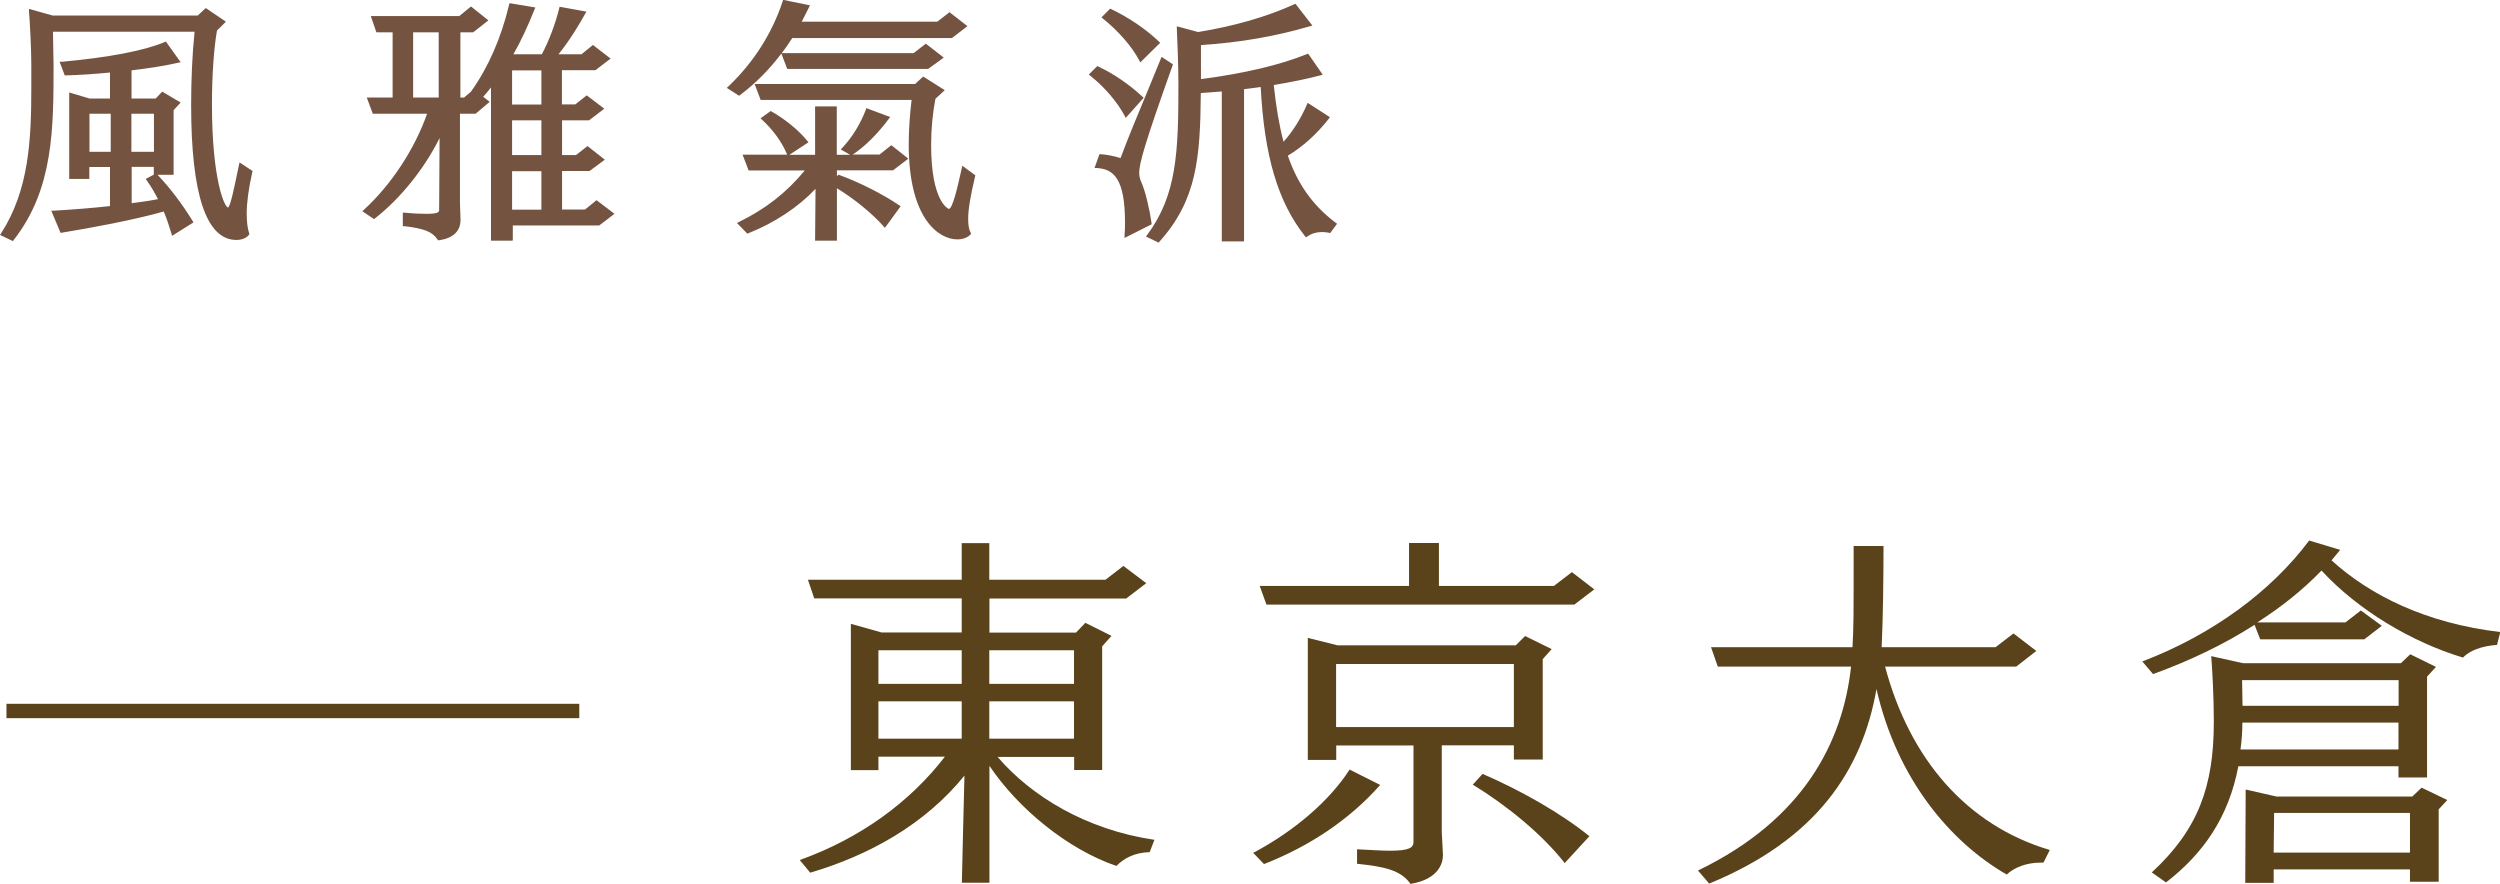 <?xml version="1.0" encoding="UTF-8"?>
<svg id="_圖層_2" data-name="圖層 2" xmlns="http://www.w3.org/2000/svg" viewBox="0 0 174.09 61.55">
  <defs>
    <style>
      .cls-1 {
        fill: #745441;
      }

      .cls-2 {
        fill: #5a431b;
      }
    </style>
  </defs>
  <g id="Graphic">
    <g>
      <g>
        <path class="cls-2" d="M80.05,59.34c-1.04.03-1.77.42-2.31.96-3.35-1.14-6.81-3.95-8.84-6.97v8.14h-1.92c.03-1.87.13-5.17.18-7.46-2.76,3.41-6.66,5.56-10.74,6.76l-.73-.88c4.21-1.51,7.67-4.03,10.11-7.2h-4.63v.94h-1.92v-10.19l2.13.6h5.59v-2.37h-10.27l-.44-1.3h10.71v-2.55h1.92v2.55h8.09l1.25-.96,1.59,1.2-1.4,1.07h-9.52v2.37h6.03l.65-.68,1.82.91-.65.73v8.61h-1.95v-.91h-5.33c2.34,2.73,6.16,5.07,10.92,5.77l-.34.88ZM66.97,45.28h-5.8v2.34h5.8v-2.34ZM66.97,48.84h-5.8v2.6h5.8v-2.6ZM74.79,45.28h-5.9v2.34h5.9v-2.34ZM74.79,48.84h-5.9v2.6h5.9v-2.6Z"/>
        <path class="cls-2" d="M87.27,59.39c2.94-1.56,5.36-3.69,6.71-5.8l2.13,1.07c-2.11,2.39-4.89,4.26-8.09,5.51l-.75-.78ZM109.61,42.1h-21.42l-.47-1.3h10.4v-2.99h2.08v2.99h8.01l1.25-.96,1.56,1.2-1.4,1.07ZM105.42,52.89v-.99h-5.02v6.06l.08,1.53v.08c0,.52-.29,1.66-2.26,1.98-.65-.94-1.77-1.2-3.72-1.4v-1.01c.99.05,1.72.1,2.29.1,1.35,0,1.64-.21,1.64-.62v-6.71h-5.38v1.01h-1.98v-8.5l2.08.52h12.4l.65-.65,1.85.91-.62.7v6.99h-2ZM105.42,46.24h-12.38v4.39h12.38v-4.39ZM108.96,60.1c-1.59-2.03-4.06-4.03-6.4-5.46l.68-.75c2.63,1.14,5.41,2.7,7.44,4.34l-1.72,1.87Z"/>
        <path class="cls-2" d="M142.08,60.07c-.91,0-1.79.31-2.34.83-3.9-2.24-7.64-6.63-9.07-12.92-.99,5.67-4.19,10.48-11.65,13.55l-.78-.91c7.38-3.56,10.09-8.97,10.66-14.2h-9.28l-.47-1.35h9.85c.08-1.51.08-1.79.08-7.05h2.08c0,2.11-.03,4.99-.13,7.05h7.93l1.25-.96,1.59,1.22-1.4,1.09h-9.13c1.72,6.45,5.69,11.05,11.47,12.77l-.44.88h-.21Z"/>
        <path class="cls-2" d="M173.85,44.91c-1.04.08-1.87.39-2.34.88-3.56-1.07-7.31-3.3-9.85-6.06-1.3,1.35-2.81,2.55-4.47,3.61h6.14l1.07-.83,1.46,1.07-1.22.94h-7.25l-.39-1.01c-2.16,1.38-4.55,2.52-7.07,3.43l-.75-.88c4.91-1.87,9-4.91,11.62-8.42l2.16.65-.6.73c2.68,2.44,6.6,4.39,11.75,4.99l-.23.91ZM167.02,54.14v-.78h-11.15c-.68,3.56-2.44,6.08-5.04,8.09l-.99-.7c3.25-2.99,4.32-6.03,4.32-10.45v-.16c0-1.53-.1-3.51-.18-4.45l2.21.49h11l.65-.62,1.79.88-.62.68v7.02h-1.98ZM167.02,50.32h-10.87c0,.65-.05,1.27-.13,1.87h11v-1.87ZM167.02,47.36h-10.89c0,.57.03,1.2.03,1.79h10.87v-1.79ZM167.82,61.4v-.86h-9.49v.94h-1.98l.03-6.5,2.16.49h9.44l.65-.62,1.79.86-.6.65v5.04h-2ZM167.82,56.61h-9.46l-.03,2.76h9.49v-2.76Z"/>
      </g>
      <g>
        <g>
          <path class="cls-1" d="M17.43,11.97c-.29,1.26-.4,2.21-.4,2.93,0,.61.07,1.06.18,1.39-.14.18-.43.31-.77.31-2.79,0-3.02-6.16-3.02-9.27,0-1.84.09-3.67.25-5.22H3.57c0,.79.04,1.8.04,2.39,0,4.61-.04,8.68-2.74,12.14l-.68-.32c1.91-2.95,2.12-6.36,2.12-10.21v-1.6c0-1.15-.11-3.03-.16-3.71l1.49.41h10.17l.52-.49,1.19.81-.54.54c-.22,1.21-.36,3.15-.36,5.19,0,4.95.79,7.33,1.24,7.33.23,0,.41-.79.88-3.06l.68.45ZM12.07,16.24c-.18-.59-.36-1.13-.59-1.66-2.02.58-4.77,1.1-7.17,1.49l-.54-1.3c1.39-.07,2.74-.18,4.03-.32v-2.95h-1.69v.83h-1.15v-5.73l1.28.38h1.57v-2.07c-1.12.11-2.23.18-3.19.22l-.27-.72c2.65-.23,5.49-.65,7.18-1.37l.86,1.21c-.97.23-2.14.4-3.33.54v2.2h1.85l.43-.45,1.06.63-.41.45v4.43h-1.15v-.54h-1.8v2.79c.76-.09,1.48-.2,2.14-.32-.23-.49-.5-.95-.85-1.46l.54-.29c.97,1.03,1.76,2.11,2.45,3.22l-1.26.79ZM7.83,7.8h-1.73v2.9h1.73v-2.9ZM10.84,7.8h-1.82v2.9h1.82v-2.9Z"/>
          <path class="cls-1" d="M.9,16.79l-.9-.43.08-.12c1.94-3.01,2.1-6.51,2.1-10.14v-1.6c0-1.1-.1-2.97-.16-3.7v-.18s1.64.46,1.64.46h10.11l.56-.52,1.4.95-.62.62c-.22,1.23-.35,3.19-.35,5.12,0,5.32.89,7.2,1.12,7.2.17-.08.44-1.42.76-2.96l.04-.18.91.6-.02.08c-.26,1.14-.39,2.12-.39,2.91,0,.55.06,1,.17,1.35l.02.06-.04.05c-.17.22-.51.35-.87.35-2.09,0-3.15-3.16-3.15-9.4,0-1.77.08-3.57.24-5.1H3.69c0,.39.01.83.02,1.24,0,.39.02.76.02,1.03,0,4.46,0,8.68-2.76,12.21l-.06.08ZM.36,16.26l.47.22c2.65-3.45,2.65-7.6,2.65-11.98,0-.27,0-.64-.02-1.03,0-.45-.02-.94-.02-1.37v-.12h10.36v.14c-.18,1.55-.27,3.4-.27,5.21,0,7.56,1.58,9.15,2.9,9.15.26,0,.5-.08.63-.21-.11-.36-.16-.81-.16-1.35,0-.79.13-1.76.38-2.88l-.46-.3c-.52,2.52-.65,2.98-.97,2.98-.66,0-1.37-2.85-1.37-7.45,0-1.97.14-3.96.36-5.21v-.04s.47-.46.47-.46l-.98-.67-.48.45H3.61s-1.32-.37-1.32-.37c.06.79.15,2.46.15,3.54v1.6c0,3.62-.16,7.12-2.07,10.16ZM11.99,16.43l-.05-.16c-.15-.5-.32-1.03-.54-1.54-2.13.6-5.01,1.13-7.08,1.47l-.1.02-.65-1.55h.18c1.34-.08,2.66-.18,3.91-.32v-2.72h-1.44v.83h-1.4v-6.02l1.42.42h1.42v-1.81c-1.01.1-2.07.17-3.06.2h-.09s-.36-.95-.36-.95h.16c3.27-.3,5.74-.77,7.15-1.37l.09-.04,1.03,1.44-.18.04c-.97.23-2.12.39-3.24.53v1.96h1.68l.46-.48,1.28.76-.49.53v4.5h-1.12c.9.95,1.69,2,2.44,3.21l.06.11-1.5.94ZM11.54,14.44l.04.1c.23.51.4,1.02.55,1.51l1.02-.64c-.7-1.14-1.46-2.13-2.3-3.03l-.33.18c.31.46.56.9.78,1.36l.07.15-.16.03c-.66.12-1.38.23-2.15.33l-.14.02v-3.06h2.05v.54h.9v-4.35l.34-.37-.84-.5-.4.42h-2.03v-2.43h.11c1.07-.14,2.19-.29,3.14-.51l-.7-.97c-1.44.59-3.78,1.04-6.97,1.33l.18.48c1-.04,2.07-.11,3.09-.21h.14s0,2.32,0,2.32h-1.73s-1.12-.34-1.12-.34v5.43h.9v-.83h1.94v3.19h-.11c-1.24.15-2.54.26-3.86.33l.43,1.04c2.95-.49,5.39-1,7.05-1.47l.1-.03ZM9.17,11.63v2.52c.65-.08,1.26-.17,1.83-.28-.22-.44-.46-.85-.77-1.29l-.08-.12.56-.3v-.54h-1.55ZM10.97,10.82h-2.07v-3.15h2.07v3.15ZM9.15,10.57h1.57v-2.65h-1.57v2.65ZM7.96,10.82h-1.98v-3.15h1.98v3.15ZM6.23,10.57h1.48v-2.65h-1.48v2.65Z"/>
        </g>
        <g>
          <path class="cls-1" d="M41.64,15.59h-6.1v1.04h-1.22V5.73c-.29.38-.56.72-.85,1.03l.43.34-.83.7h-1.17v6.32l.04,1.06v.13c0,.4-.13,1.12-1.39,1.3-.4-.61-1.08-.83-2.4-.97v-.68c.67.05,1.17.07,1.53.07.86,0,.99-.14.99-.41l.04-5.56c-1.03,2.34-2.88,4.65-4.7,6.07l-.61-.41c1.87-1.71,3.6-4.29,4.48-6.9h-3.87l-.32-.88h1.75V2.12h-1.17l-.31-.88h6.03l.77-.63,1.01.81-.9.7h-.97v4.79h.43l.5-.43c1.22-1.71,2.14-3.78,2.7-6.12l1.53.25c-.47,1.19-.99,2.3-1.57,3.3h2.27c.54-.99,1.01-2.27,1.26-3.3l1.58.29c-.59,1.06-1.33,2.21-2.02,3.01h1.91l.76-.61,1.03.79-.9.68h-2.41v2.63h1.1l.76-.59,1.01.77-.9.68h-1.96v2.67h1.13l.76-.59,1.01.79-.9.67h-2v2.93h1.76l.76-.61,1.04.79-.9.68ZM30.68,2.12h-2.03v4.79h2.03V2.12ZM37.82,4.77h-2.29v2.63h2.29v-2.63ZM37.82,8.26h-2.29v2.67h2.29v-2.67ZM37.82,11.79h-2.29v2.93h2.29v-2.93Z"/>
          <path class="cls-1" d="M35.66,16.76h-1.47V6.09c-.19.24-.36.45-.54.65l.45.35-.98.83h-1.09v6.2l.04,1.19c0,.79-.52,1.28-1.49,1.42h-.08s-.04-.06-.04-.06c-.35-.53-.93-.76-2.3-.92h-.11v-.94h.14c.58.06,1.1.08,1.52.08.87,0,.87-.15.87-.29l.03-4.99c-1.03,2.1-2.71,4.2-4.49,5.59l-.07.06-.82-.55.12-.11c1.89-1.73,3.53-4.22,4.39-6.68h-3.78l-.42-1.13h1.8V2.25h-1.13l-.39-1.13h6.16l.82-.67,1.21.97-1.06.83h-.89v4.54h.26l.47-.4c1.21-1.69,2.11-3.74,2.66-6.06l.03-.11,1.8.3-.06.14c-.46,1.16-.95,2.21-1.47,3.12h1.98c.49-.91.95-2.13,1.21-3.2l.03-.11,1.87.34-.09.15c-.37.67-1.09,1.88-1.86,2.82h1.6l.8-.65,1.23.95-1.06.81h-2.33v2.38h.93l.8-.63,1.22.93-1.06.81h-1.88v2.42h.97l.8-.63,1.21.95-1.07.79h-1.91v2.68h1.6l.8-.65,1.25.95-1.06.81h-6.02v1.04ZM34.44,16.51h.97v-1.04h6.19l.74-.56-.83-.63-.71.58h-1.93v-3.18h2.08l.74-.54-.8-.63-.71.56h-1.3v-2.92h2.05l.74-.56-.8-.62-.71.56h-1.27v-2.88h2.5l.74-.56-.82-.63-.71.58h-2.23l.18-.21c.76-.89,1.5-2.1,1.92-2.83l-1.3-.24c-.28,1.08-.75,2.31-1.24,3.21l-.04.07h-2.56l.11-.19c.53-.91,1.03-1.96,1.5-3.13l-1.26-.21c-.56,2.31-1.47,4.34-2.69,6.05l-.56.48h-.6V2h1.05l.74-.58-.81-.65-.73.6h-5.9l.22.63h1.21v5.04h-1.69l.23.63h3.96l-.06.17c-.85,2.5-2.49,5.05-4.4,6.84l.41.27c1.87-1.49,3.63-3.76,4.59-5.96l.24-.56-.04,6.17c0,.45-.38.54-1.12.54-.4,0-.87-.02-1.41-.06v.44c1.16.13,1.89.34,2.33.95.81-.13,1.2-.51,1.2-1.16v-.13l-.04-1.06v-6.45h1.25l.68-.57-.42-.33.09-.1c.28-.29.54-.62.84-1.02l.22-.29v11.16ZM37.95,14.85h-2.54v-3.18h2.54v3.18ZM35.66,14.6h2.04v-2.68h-2.04v2.68ZM37.95,11.05h-2.54v-2.92h2.54v2.92ZM35.66,10.8h2.04v-2.42h-2.04v2.42ZM37.95,7.53h-2.54v-2.88h2.54v2.88ZM35.66,7.28h2.04v-2.38h-2.04v2.38ZM30.8,7.04h-2.28V2h2.28v5.04ZM28.77,6.79h1.78V2.25h-1.78v4.54Z"/>
        </g>
        <g>
          <path class="cls-1" d="M66.25,2.52h-11.15c-1.03,1.62-2.27,2.97-3.64,4l-.65-.41c1.82-1.73,3.06-3.73,3.8-5.96l1.6.32c-.2.41-.4.79-.59,1.17h9.69l.81-.63,1.04.81-.92.7ZM61.6,15.68c-.85-.96-2.2-2.04-3.46-2.77v3.73h-1.26c0-.38.02-2.81.04-3.82-1.21,1.35-2.86,2.5-4.84,3.29l-.54-.56c1.94-.96,3.48-2.18,4.77-3.82h-4.09l-.32-.85h4.99v-3.37h1.26v3.37h3.15l.77-.61.97.77-.9.68h-4v.9l.27-.32c1.39.5,2.99,1.31,4.12,2.09l-.94,1.28ZM67.78,12.26c-.32,1.37-.49,2.3-.49,2.99,0,.43.05.76.18,1.01-.14.16-.45.29-.81.29-.92,0-3.26-.96-3.26-6.48,0-.99.07-2.09.22-3.22h-10.57l-.32-.86h11.04l.54-.49,1.28.81-.56.52c-.2.99-.31,2.14-.31,3.26,0,3.91,1.15,4.59,1.35,4.59.31,0,.54-.7,1.03-2.92l.68.5ZM54.9,10.66c-.36-.86-1.01-1.73-1.75-2.41l.52-.38c.83.47,1.8,1.22,2.43,2l-1.21.79ZM64.61,4.66h-9.69l-.32-.85h9.07l.81-.63,1.04.81-.92.67ZM58.76,10.37c.74-.79,1.3-1.75,1.66-2.68l1.39.52c-.74.99-1.66,1.93-2.5,2.47l-.54-.31Z"/>
          <path class="cls-1" d="M58.27,16.76h-1.51v-.12c0-.34.02-2.37.03-3.49-1.22,1.29-2.83,2.35-4.67,3.09l-.08.03-.72-.74.15-.08c1.86-.91,3.31-2.05,4.57-3.58h-3.91l-.42-1.1h3.1l-.02-.06c-.34-.81-.96-1.67-1.72-2.37l-.11-.1.71-.51.07.04c.93.53,1.88,1.3,2.47,2.03l.09.11-1.33.87h1.79v-3.37h1.51v3.37h.93l-.65-.37.11-.12c.69-.74,1.25-1.65,1.63-2.64l.04-.12,1.66.62-.1.13c-.79,1.06-1.7,1.96-2.51,2.48h1.87l.82-.65,1.18.94-1.06.81h-3.91v.43l.1-.13.08.03c1.39.51,3.02,1.33,4.15,2.1l.11.07-1.1,1.51-.1-.12c-.79-.89-2.04-1.91-3.24-2.64v3.63ZM57.01,16.51h1.01v-4.9h4.08l.74-.56-.77-.61-.73.58h-3.32v-3.37h-1.01v3.37h-4.93l.23.6h4.26l-.16.2c-1.28,1.62-2.76,2.82-4.66,3.78l.36.37c1.88-.77,3.51-1.88,4.72-3.23l.22-.25v.34c-.02.91-.04,3.06-.04,3.69ZM58.18,12.79h.02c1.22.73,2.53,1.77,3.38,2.7l.77-1.05c-1.09-.72-2.6-1.49-3.91-1.97l-.27.32ZM58.95,10.34l.34.19c.74-.49,1.57-1.31,2.31-2.26l-1.11-.42c-.37.93-.9,1.78-1.53,2.49ZM53.35,8.26c.7.67,1.26,1.45,1.61,2.21l.96-.63c-.56-.65-1.4-1.34-2.24-1.82l-.33.24ZM66.66,16.67c-1.26,0-3.38-1.39-3.38-6.61,0-.96.07-2.03.2-3.1h-10.51l-.42-1.11h11.17l.57-.52,1.5.95-.65.6c-.19.97-.3,2.1-.3,3.2,0,4.02,1.22,4.46,1.23,4.47.26,0,.6-1.46.9-2.82l.04-.19.91.67-.02.08c-.34,1.43-.48,2.32-.48,2.96,0,.42.05.73.17.95l.04.08-.06.06c-.18.2-.53.33-.9.33ZM53.14,6.72h10.62l-.02.14c-.14,1.11-.21,2.22-.21,3.21,0,5.02,1.97,6.36,3.13,6.36.29,0,.53-.09.66-.19-.1-.25-.15-.56-.15-.98,0-.65.14-1.53.47-2.94l-.46-.34c-.5,2.27-.73,2.83-1.11,2.83-.31,0-1.48-.8-1.48-4.72,0-1.12.11-2.29.31-3.28v-.04s.48-.44.48-.44l-1.06-.67-.51.46h-10.9l.23.61ZM51.47,6.67l-.86-.55.12-.11c1.75-1.67,3.02-3.66,3.77-5.91l.03-.11,1.87.38-.07.15c-.17.35-.34.67-.5.99h9.44l.85-.66,1.25.97-1.08.83h-11.12c-.23.36-.47.71-.73,1.05h9.18l.85-.66,1.25.97-1.09.79h-9.81l-.41-1.07c-.85,1.13-1.82,2.1-2.89,2.9l-.07.05ZM51.02,6.08l.44.28c1.36-1.03,2.55-2.35,3.54-3.91l.04-.06h11.17l.76-.58-.84-.65-.77.6h-9.94l.11-.21c.17-.32.34-.65.51-.99l-1.34-.27c-.75,2.2-1.98,4.15-3.68,5.8ZM55.01,4.54h9.56l.75-.54-.84-.65-.77.6h-8.94l.23.6Z"/>
        </g>
        <g>
          <path class="cls-1" d="M78.41,8c-.54-.99-1.42-2.02-2.41-2.81l.43-.43c.95.43,2.14,1.22,3.02,2.07l-1.04,1.17ZM78.45,16.37c.02-.31.02-.59.02-.86,0-2.95-.72-3.83-2.07-3.92l.25-.7c.43.02,1.12.16,1.46.31.74-2,1.98-4.9,2.85-7.02l.58.38c-1.94,5.46-2.32,6.84-2.32,7.51,0,.25.05.47.16.7.27.58.56,1.85.7,2.81l-1.62.81ZM79.44,4.14c-.56-1.04-1.53-2.12-2.56-2.93l.45-.45c1.17.56,2.36,1.35,3.28,2.23l-1.17,1.15ZM92.6,16.08c-.18-.04-.36-.05-.52-.05-.43,0-.81.13-1.08.32-1.87-2.36-2.83-5.6-3.06-10.44-.47.07-.94.13-1.4.18v10.59h-1.3V6.23c-.58.05-1.15.09-1.71.13-.04,4.81-.32,7.58-2.86,10.39l-.67-.32c2.09-2.81,2.2-5.8,2.2-10.57,0-1.13-.07-3.21-.11-3.87l1.35.36c2.38-.38,4.74-1.03,6.75-1.94l1.01,1.3c-2.65.77-5.2,1.15-7.67,1.31v2.63c2.77-.36,5.46-.92,7.54-1.76l.86,1.24c-1.1.29-2.21.5-3.35.68.16,1.58.4,3.01.76,4.3.72-.76,1.35-1.73,1.8-2.77l1.31.85c-.83,1.06-1.82,1.96-2.9,2.59.65,1.93,1.67,3.51,3.4,4.83l-.36.49Z"/>
          <path class="cls-1" d="M80.69,16.9l-.89-.43.09-.12c2.07-2.78,2.17-5.8,2.17-10.49,0-1.1-.07-3.17-.11-3.86v-.17s1.48.4,1.48.4c2.47-.4,4.79-1.06,6.69-1.93l.09-.04,1.18,1.52-.18.05c-2.38.7-4.86,1.13-7.58,1.31v2.37c3.04-.4,5.52-.99,7.37-1.74l.09-.04,1.02,1.47-.17.05c-.96.25-2.03.47-3.24.67.16,1.53.38,2.82.68,3.95.64-.71,1.21-1.62,1.62-2.57l.06-.14,1.55,1-.08.11c-.83,1.06-1.81,1.95-2.85,2.57.68,1.98,1.74,3.47,3.33,4.67l.1.07-.48.65-.08-.02c-.58-.12-1.13-.02-1.5.25l-.1.07-.08-.09c-1.88-2.37-2.83-5.57-3.08-10.38-.39.06-.78.1-1.16.15v10.6h-1.55V6.37c-.49.04-.98.08-1.46.11-.04,4.5-.27,7.45-2.89,10.36l-.06.07ZM80.18,16.38l.45.22c2.53-2.84,2.73-5.77,2.77-10.24v-.12s.22-.01.22-.01c.52-.03,1.06-.07,1.6-.12h.14s0,10.44,0,10.44h1.05V5.97h.11c.46-.07.93-.12,1.4-.19l.14-.02v.14c.24,4.76,1.15,7.94,2.97,10.28.4-.25.95-.34,1.52-.24l.24-.32c-1.6-1.24-2.66-2.77-3.35-4.81l-.03-.1.09-.05c1-.59,1.96-1.43,2.78-2.45l-1.08-.69c-.46,1.02-1.06,1.94-1.77,2.67l-.15.16-.06-.21c-.34-1.22-.59-2.63-.76-4.32v-.12s.1-.02.1-.02c1.18-.19,2.22-.4,3.16-.64l-.71-1.01c-1.89.75-4.41,1.34-7.48,1.74l-.14.02v-2.89h.12c2.68-.18,5.12-.6,7.47-1.27l-.83-1.07c-1.92.86-4.23,1.52-6.69,1.91h-.03s-1.21-.32-1.21-.32c.04.82.1,2.68.1,3.71,0,4.68-.1,7.71-2.13,10.52ZM78.31,16.58v-.22c.03-.3.03-.58.03-.86,0-3.05-.78-3.72-1.95-3.8h-.17s.34-.96.34-.96h.09c.4.02,1,.14,1.38.27.51-1.38,1.24-3.12,1.94-4.81.31-.74.6-1.45.86-2.1l.06-.14.79.52-.03.09c-1.96,5.49-2.32,6.82-2.32,7.47,0,.23.05.43.15.65.27.59.57,1.87.71,2.84v.09s-1.88.95-1.88.95ZM76.57,11.47c1.43.17,2.02,1.36,2.02,4.03,0,.21,0,.43,0,.66l1.35-.67c-.15-.94-.42-2.14-.68-2.69-.12-.26-.17-.49-.17-.76,0-.67.36-2.01,2.3-7.46l-.37-.24c-.25.61-.52,1.27-.81,1.96-.72,1.74-1.46,3.53-1.98,4.92l-.05.12-.12-.05c-.31-.13-.91-.26-1.32-.29l-.17.46ZM78.39,8.21l-.08-.16c-.53-.98-1.4-1.99-2.38-2.77l-.11-.09.59-.59.08.04c1.01.46,2.21,1.28,3.06,2.09l.09.08-1.24,1.39ZM76.18,5.18c.91.75,1.72,1.69,2.25,2.6l.85-.95c-.8-.75-1.89-1.49-2.82-1.93l-.27.27ZM79.41,4.35l-.08-.15c-.52-.98-1.47-2.06-2.52-2.9l-.11-.09.61-.61.08.04c1.23.59,2.41,1.39,3.31,2.25l.09.09-1.38,1.36ZM77.07,1.2c.99.8,1.87,1.81,2.4,2.74l.96-.95c-.85-.8-1.94-1.53-3.07-2.08l-.29.29Z"/>
        </g>
      </g>
      <rect class="cls-2" x=".45" y="49.01" width="39.89" height="1"/>
    </g>
  </g>
</svg>
